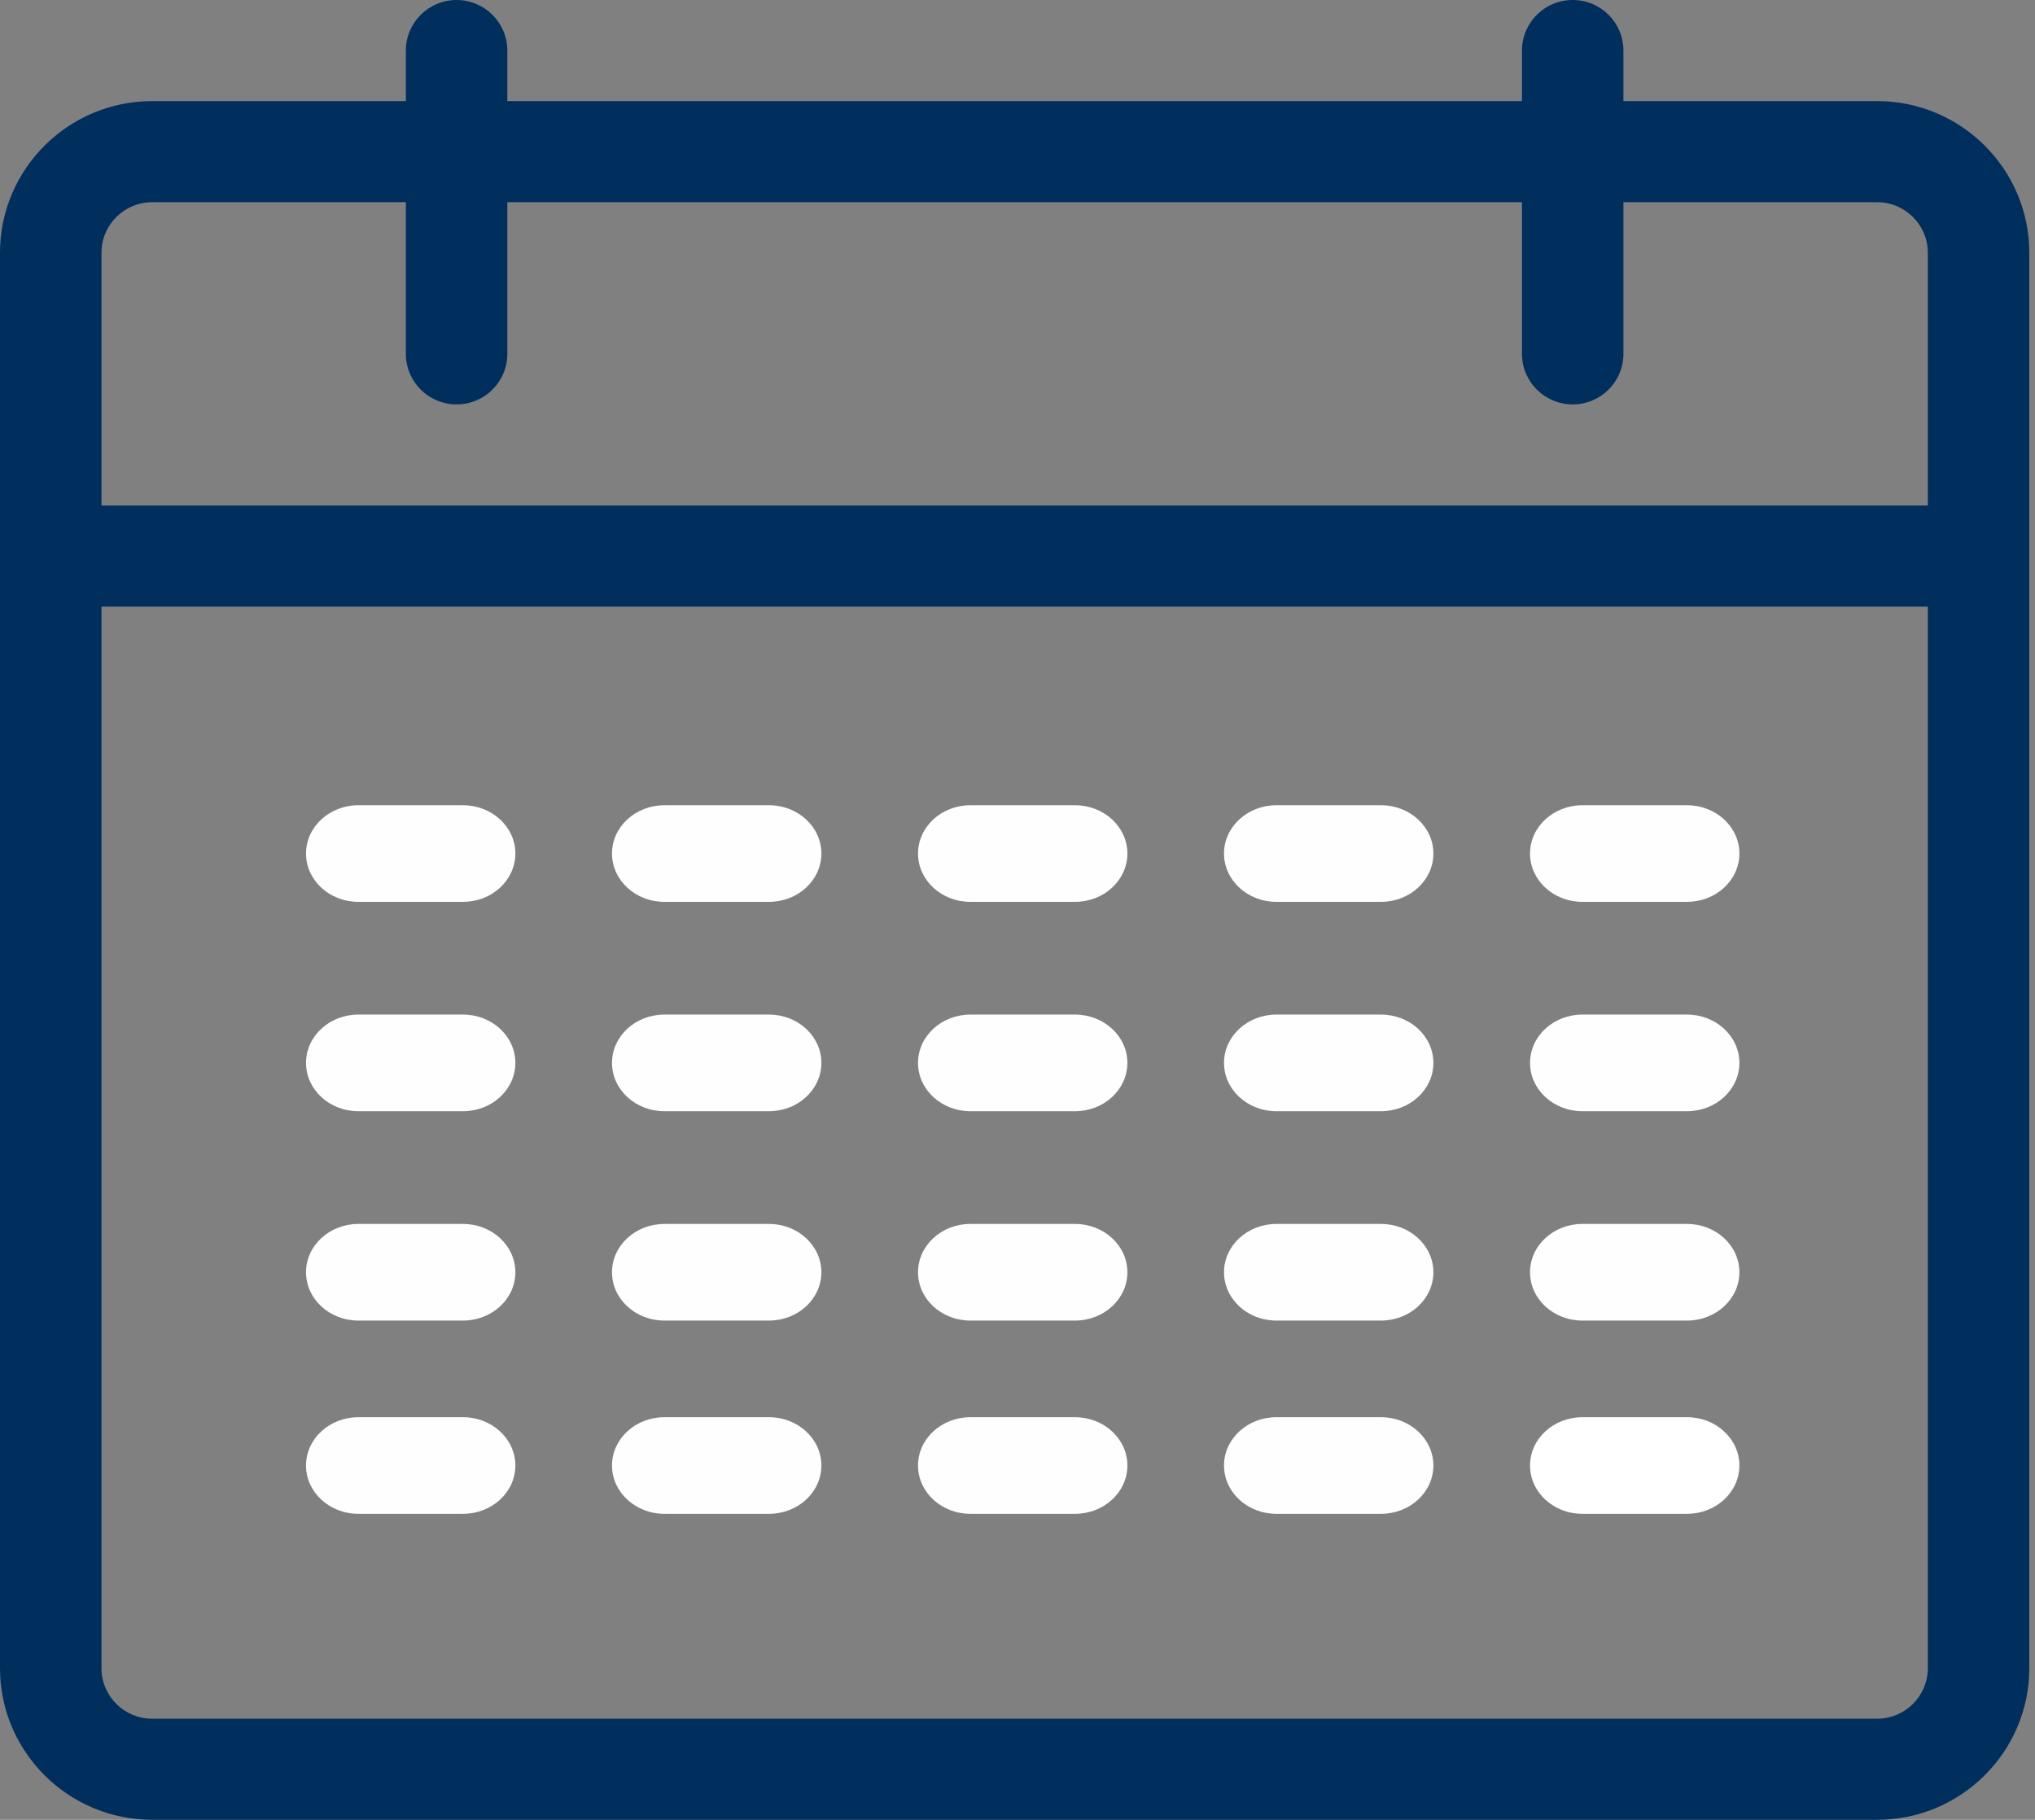 <?xml version="1.0" encoding="UTF-8"?>
<svg width="123px" height="110px" viewBox="0 0 123 110" version="1.1" xmlns="http://www.w3.org/2000/svg" xmlns:xlink="http://www.w3.org/1999/xlink">
    <rect x="0" y="0" width="123" height="110" fill="#808080" stroke="none"/>
    <!-- Generator: Sketch 52.2 (67145) - http://www.bohemiancoding.com/sketch -->
    <title>0394-calendar-full</title>
    <desc>Created with Sketch.</desc>
    <g id="Solutions-Page" stroke="none" stroke-width="1" fill="none" fill-rule="evenodd">
        <g id="Solutions-Page-V2" transform="translate(-297, -2547)" fill-rule="nonzero">
            <g id="Group-26" transform="translate(-474, 2165)">
                <g id="Group-22" transform="translate(474, 72)">
                    <g id="Group-Copy-4" transform="translate(0, 204)">
                        <g id="Group-13" transform="translate(148, 106)">
                            <g id="0394-calendar-full" transform="translate(149, 0)">
                                <path d="M113.456,6.111 L98.124,6.111 L98.124,3.056 C98.124,1.369 96.75,0 95.058,0 C93.365,0 91.991,1.369 91.991,3.056 L91.991,6.111 L30.664,6.111 L30.664,3.056 C30.664,1.369 29.29,0 27.597,0 C25.905,0 24.531,1.369 24.531,3.056 L24.531,6.111 L9.199,6.111 C4.127,6.111 0,10.224 0,15.278 L0,100.833 C0,105.887 4.127,110 9.199,110 L113.456,110 C118.528,110 122.655,105.887 122.655,100.833 L122.655,15.278 C122.655,10.224 118.528,6.111 113.456,6.111 Z M9.199,12.222 L24.531,12.222 L24.531,21.389 C24.531,23.076 25.905,24.444 27.597,24.444 C29.29,24.444 30.664,23.076 30.664,21.389 L30.664,12.222 L91.991,12.222 L91.991,21.389 C91.991,23.076 93.365,24.444 95.058,24.444 C96.75,24.444 98.124,23.076 98.124,21.389 L98.124,12.222 L113.456,12.222 C115.148,12.222 116.522,13.591 116.522,15.278 L116.522,30.556 L6.133,30.556 L6.133,15.278 C6.133,13.591 7.506,12.222 9.199,12.222 Z M113.456,103.889 L9.199,103.889 C7.506,103.889 6.133,102.52 6.133,100.833 L6.133,36.667 L116.522,36.667 L116.522,100.833 C116.522,102.52 115.148,103.889 113.456,103.889 Z" id="Shape" fill="#002E5D"></path>
                                <path d="M46.482,54.513 L40.155,54.513 C38.408,54.513 36.991,53.205 36.991,51.593 C36.991,49.981 38.408,48.673 40.155,48.673 L46.482,48.673 C48.229,48.673 49.646,49.981 49.646,51.593 C49.646,53.205 48.229,54.513 46.482,54.513 Z" id="Shape" fill="#FFFEFE"></path>
                                <path d="M27.987,54.513 L21.659,54.513 C19.913,54.513 18.496,53.205 18.496,51.593 C18.496,49.981 19.913,48.673 21.659,48.673 L27.987,48.673 C29.733,48.673 31.15,49.981 31.15,51.593 C31.15,53.205 29.733,54.513 27.987,54.513 Z" id="Shape-Copy" fill="#FFFEFE"></path>
                                <path d="M64.978,54.513 L58.65,54.513 C56.904,54.513 55.487,53.205 55.487,51.593 C55.487,49.981 56.904,48.673 58.65,48.673 L64.978,48.673 C66.724,48.673 68.142,49.981 68.142,51.593 C68.142,53.205 66.724,54.513 64.978,54.513 Z" id="Shape" fill="#FFFEFE"></path>
                                <path d="M83.473,54.513 L77.146,54.513 C75.4,54.513 73.982,53.205 73.982,51.593 C73.982,49.981 75.4,48.673 77.146,48.673 L83.473,48.673 C85.22,48.673 86.637,49.981 86.637,51.593 C86.637,53.205 85.22,54.513 83.473,54.513 Z" id="Shape" fill="#FFFEFE"></path>
                                <path d="M101.969,54.513 L95.642,54.513 C93.895,54.513 92.478,53.205 92.478,51.593 C92.478,49.981 93.895,48.673 95.642,48.673 L101.969,48.673 C103.715,48.673 105.133,49.981 105.133,51.593 C105.133,53.205 103.715,54.513 101.969,54.513 Z" id="Shape" fill="#FFFEFE"></path>
                                <path d="M27.987,67.168 L21.659,67.168 C19.913,67.168 18.496,65.86 18.496,64.248 C18.496,62.636 19.913,61.327 21.659,61.327 L27.987,61.327 C29.733,61.327 31.15,62.636 31.15,64.248 C31.15,65.86 29.733,67.168 27.987,67.168 Z" id="Shape" fill="#FFFEFE"></path>
                                <path d="M46.482,67.168 L40.155,67.168 C38.408,67.168 36.991,65.86 36.991,64.248 C36.991,62.636 38.408,61.327 40.155,61.327 L46.482,61.327 C48.229,61.327 49.646,62.636 49.646,64.248 C49.646,65.86 48.229,67.168 46.482,67.168 Z" id="Shape" fill="#FFFEFE"></path>
                                <path d="M64.978,67.168 L58.65,67.168 C56.904,67.168 55.487,65.86 55.487,64.248 C55.487,62.636 56.904,61.327 58.65,61.327 L64.978,61.327 C66.724,61.327 68.142,62.636 68.142,64.248 C68.142,65.86 66.724,67.168 64.978,67.168 Z" id="Shape" fill="#FFFEFE"></path>
                                <path d="M83.473,67.168 L77.146,67.168 C75.4,67.168 73.982,65.86 73.982,64.248 C73.982,62.636 75.4,61.327 77.146,61.327 L83.473,61.327 C85.22,61.327 86.637,62.636 86.637,64.248 C86.637,65.86 85.22,67.168 83.473,67.168 Z" id="Shape" fill="#FFFEFE"></path>
                                <path d="M101.969,67.168 L95.642,67.168 C93.895,67.168 92.478,65.86 92.478,64.248 C92.478,62.636 93.895,61.327 95.642,61.327 L101.969,61.327 C103.715,61.327 105.133,62.636 105.133,64.248 C105.133,65.86 103.715,67.168 101.969,67.168 Z" id="Shape" fill="#FFFEFE"></path>
                                <path d="M27.987,79.823 L21.659,79.823 C19.913,79.823 18.496,78.515 18.496,76.903 C18.496,75.291 19.913,73.982 21.659,73.982 L27.987,73.982 C29.733,73.982 31.15,75.291 31.15,76.903 C31.15,78.515 29.733,79.823 27.987,79.823 Z" id="Shape" fill="#FFFEFE"></path>
                                <path d="M46.482,79.823 L40.155,79.823 C38.408,79.823 36.991,78.515 36.991,76.903 C36.991,75.291 38.408,73.982 40.155,73.982 L46.482,73.982 C48.229,73.982 49.646,75.291 49.646,76.903 C49.646,78.515 48.229,79.823 46.482,79.823 Z" id="Shape" fill="#FFFEFE"></path>
                                <path d="M64.978,79.823 L58.65,79.823 C56.904,79.823 55.487,78.515 55.487,76.903 C55.487,75.291 56.904,73.982 58.65,73.982 L64.978,73.982 C66.724,73.982 68.142,75.291 68.142,76.903 C68.142,78.515 66.724,79.823 64.978,79.823 Z" id="Shape" fill="#FFFEFE"></path>
                                <path d="M83.473,79.823 L77.146,79.823 C75.4,79.823 73.982,78.515 73.982,76.903 C73.982,75.291 75.4,73.982 77.146,73.982 L83.473,73.982 C85.22,73.982 86.637,75.291 86.637,76.903 C86.637,78.515 85.22,79.823 83.473,79.823 Z" id="Shape" fill="#FFFEFE"></path>
                                <path d="M101.969,79.823 L95.642,79.823 C93.895,79.823 92.478,78.515 92.478,76.903 C92.478,75.291 93.895,73.982 95.642,73.982 L101.969,73.982 C103.715,73.982 105.133,75.291 105.133,76.903 C105.133,78.515 103.715,79.823 101.969,79.823 Z" id="Shape" fill="#FFFEFE"></path>
                                <path d="M27.987,91.504 L21.659,91.504 C19.913,91.504 18.496,90.196 18.496,88.584 C18.496,86.972 19.913,85.664 21.659,85.664 L27.987,85.664 C29.733,85.664 31.15,86.972 31.15,88.584 C31.15,90.196 29.733,91.504 27.987,91.504 Z" id="Shape" fill="#FFFEFE"></path>
                                <path d="M46.482,91.504 L40.155,91.504 C38.408,91.504 36.991,90.196 36.991,88.584 C36.991,86.972 38.408,85.664 40.155,85.664 L46.482,85.664 C48.229,85.664 49.646,86.972 49.646,88.584 C49.646,90.196 48.229,91.504 46.482,91.504 Z" id="Shape" fill="#FFFEFE"></path>
                                <path d="M64.978,91.504 L58.65,91.504 C56.904,91.504 55.487,90.196 55.487,88.584 C55.487,86.972 56.904,85.664 58.65,85.664 L64.978,85.664 C66.724,85.664 68.142,86.972 68.142,88.584 C68.142,90.196 66.724,91.504 64.978,91.504 Z" id="Shape" fill="#FFFEFE"></path>
                                <path d="M83.473,91.504 L77.146,91.504 C75.4,91.504 73.982,90.196 73.982,88.584 C73.982,86.972 75.4,85.664 77.146,85.664 L83.473,85.664 C85.22,85.664 86.637,86.972 86.637,88.584 C86.637,90.196 85.22,91.504 83.473,91.504 Z" id="Shape" fill="#FFFEFE"></path>
                                <path d="M101.969,91.504 L95.642,91.504 C93.895,91.504 92.478,90.196 92.478,88.584 C92.478,86.972 93.895,85.664 95.642,85.664 L101.969,85.664 C103.715,85.664 105.133,86.972 105.133,88.584 C105.133,90.196 103.715,91.504 101.969,91.504 Z" id="Shape" fill="#FFFFFF"></path>
                            </g>
                        </g>
                    </g>
                </g>
            </g>
        </g>
    </g>
</svg>
